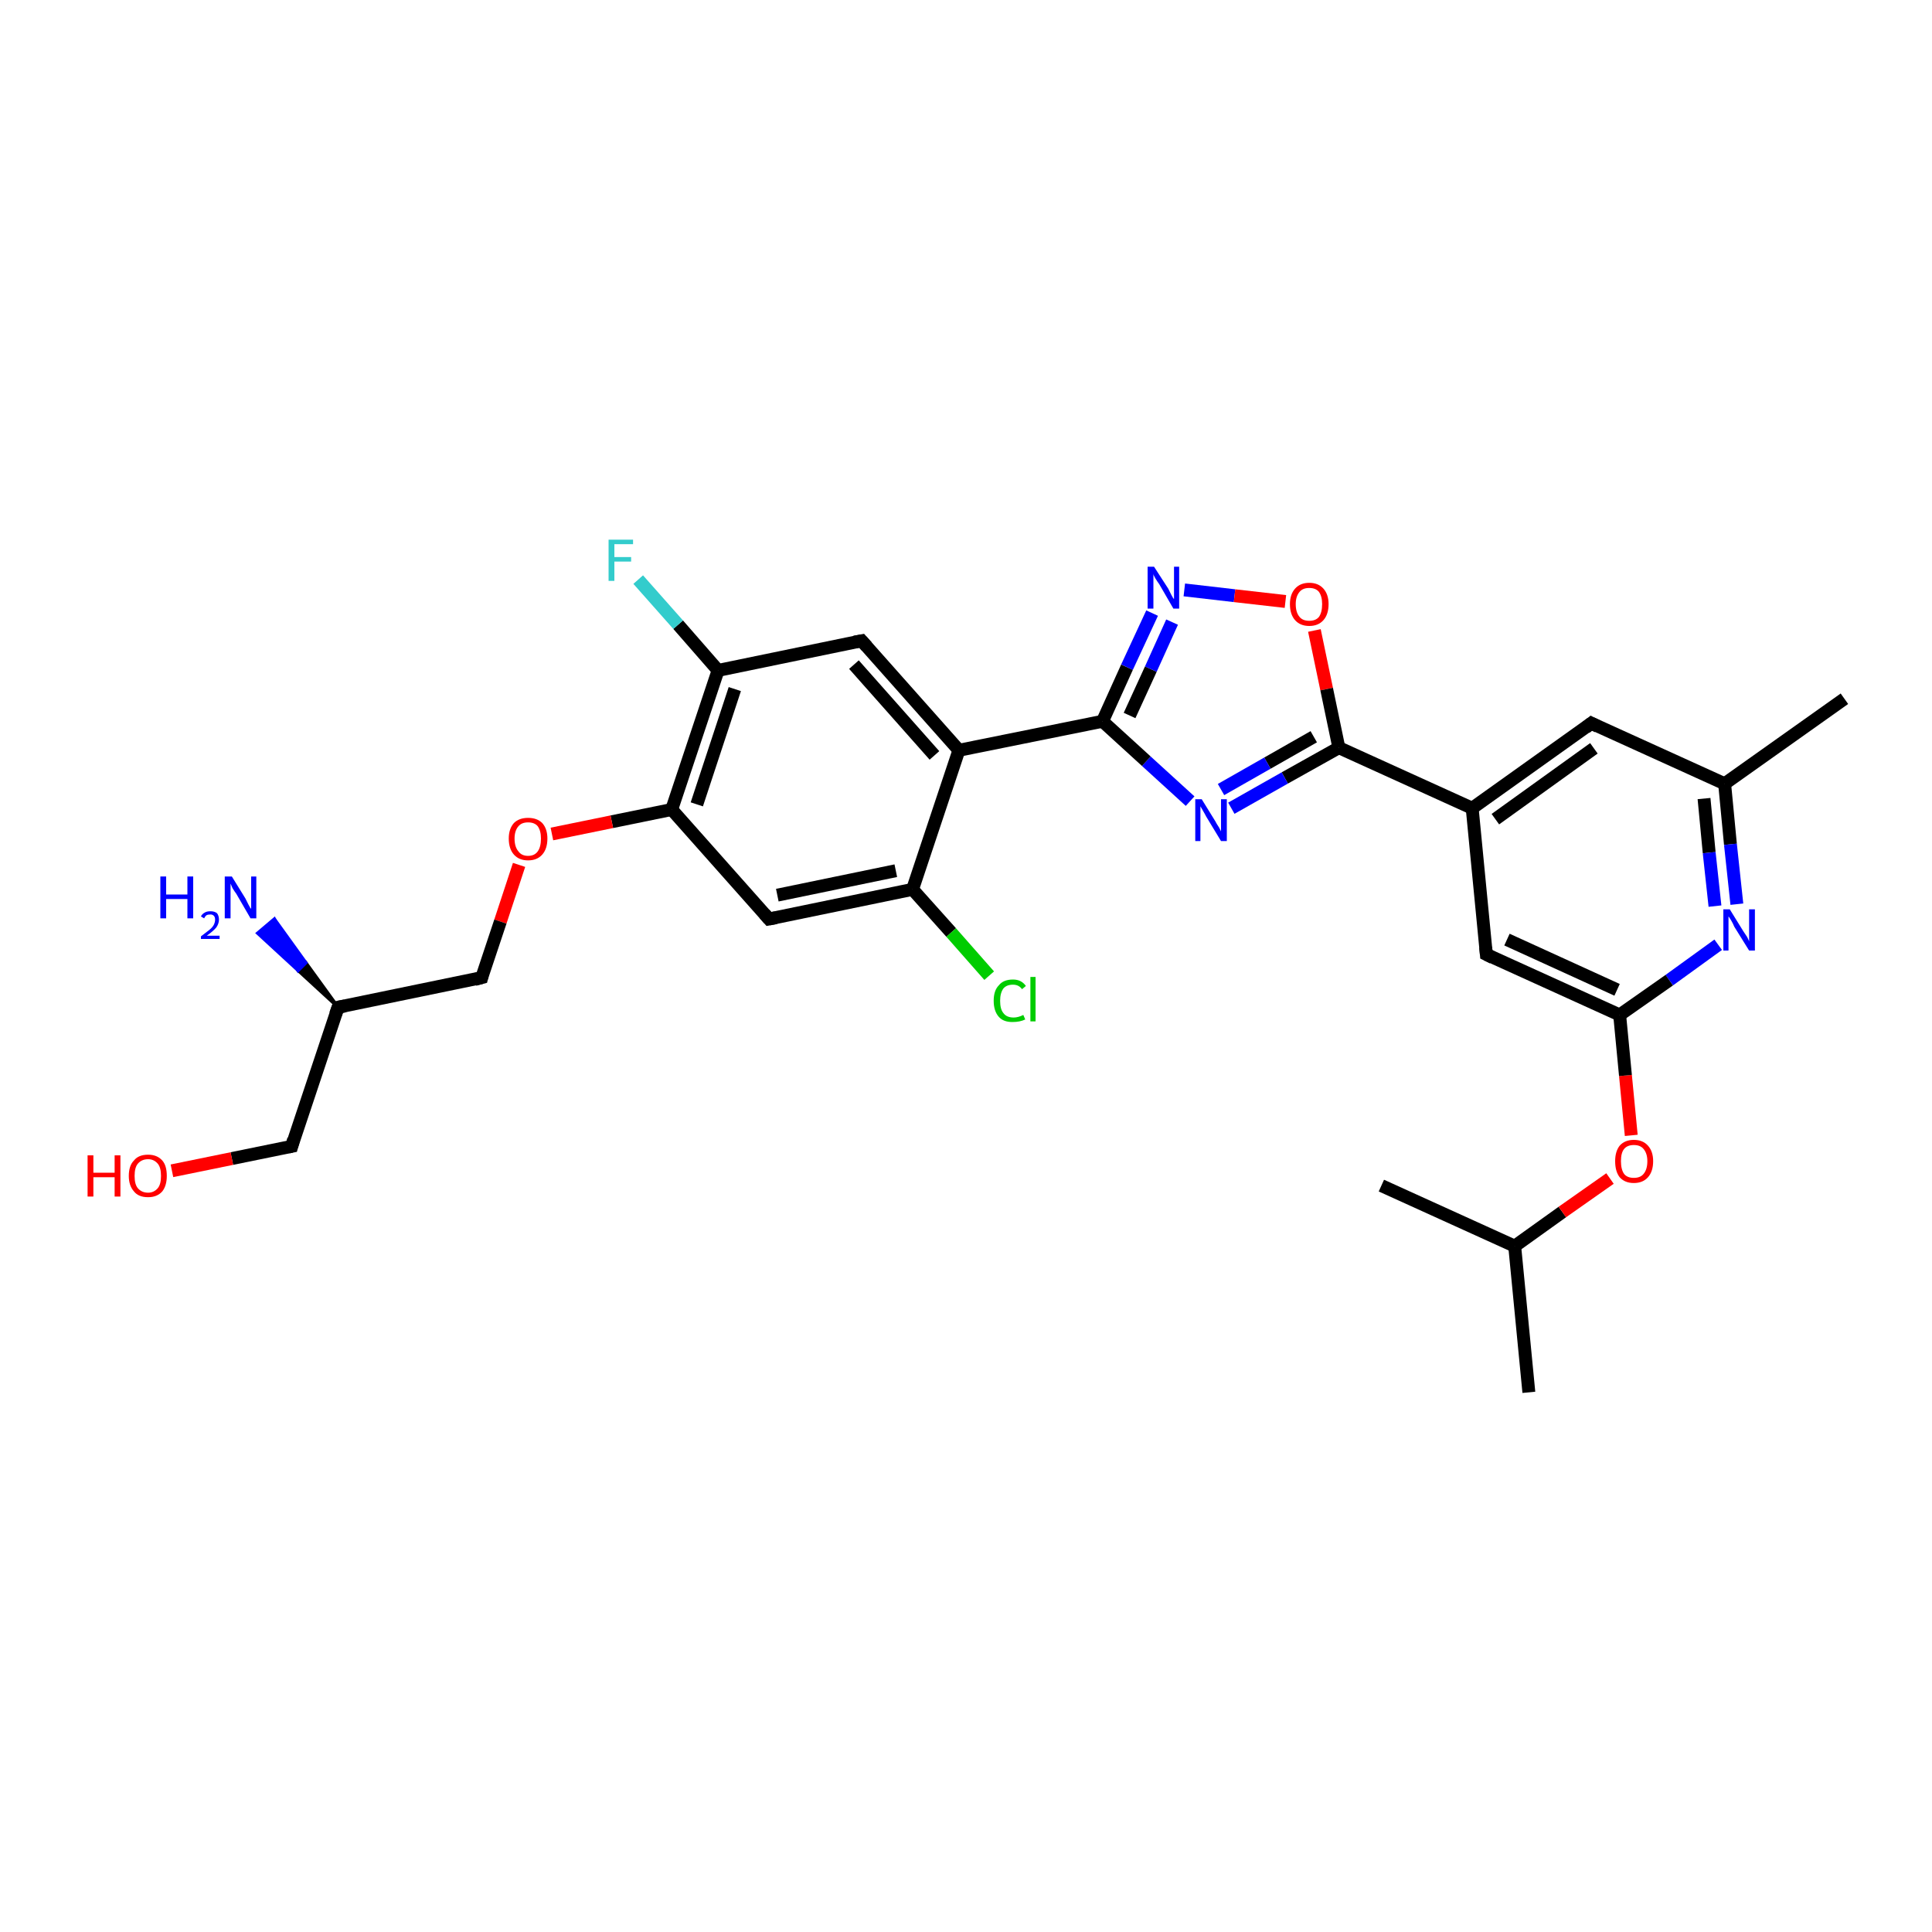 <?xml version='1.0' encoding='iso-8859-1'?>
<svg version='1.1' baseProfile='full'
              xmlns='http://www.w3.org/2000/svg'
                      xmlns:rdkit='http://www.rdkit.org/xml'
                      xmlns:xlink='http://www.w3.org/1999/xlink'
                  xml:space='preserve'
width='300px' height='300px' viewBox='0 0 300 300'>
<!-- END OF HEADER -->
<rect style='opacity:1.0;fill:#FFFFFF;stroke:none' width='300.0' height='300.0' x='0.0' y='0.0'> </rect>
<path class='bond-0 atom-0 atom-1' d='M 237.4,216.2 L 235.2,193.5' style='fill:none;fill-rule:evenodd;stroke:#000000;stroke-width:2.0px;stroke-linecap:butt;stroke-linejoin:miter;stroke-opacity:1' />
<path class='bond-1 atom-1 atom-2' d='M 235.2,193.5 L 214.5,184.1' style='fill:none;fill-rule:evenodd;stroke:#000000;stroke-width:2.0px;stroke-linecap:butt;stroke-linejoin:miter;stroke-opacity:1' />
<path class='bond-2 atom-1 atom-3' d='M 235.2,193.5 L 242.6,188.2' style='fill:none;fill-rule:evenodd;stroke:#000000;stroke-width:2.0px;stroke-linecap:butt;stroke-linejoin:miter;stroke-opacity:1' />
<path class='bond-2 atom-1 atom-3' d='M 242.6,188.2 L 250.0,183.0' style='fill:none;fill-rule:evenodd;stroke:#FF0000;stroke-width:2.0px;stroke-linecap:butt;stroke-linejoin:miter;stroke-opacity:1' />
<path class='bond-3 atom-3 atom-4' d='M 253.3,176.3 L 252.4,167.0' style='fill:none;fill-rule:evenodd;stroke:#FF0000;stroke-width:2.0px;stroke-linecap:butt;stroke-linejoin:miter;stroke-opacity:1' />
<path class='bond-3 atom-3 atom-4' d='M 252.4,167.0 L 251.5,157.6' style='fill:none;fill-rule:evenodd;stroke:#000000;stroke-width:2.0px;stroke-linecap:butt;stroke-linejoin:miter;stroke-opacity:1' />
<path class='bond-4 atom-4 atom-5' d='M 251.5,157.6 L 230.8,148.2' style='fill:none;fill-rule:evenodd;stroke:#000000;stroke-width:2.0px;stroke-linecap:butt;stroke-linejoin:miter;stroke-opacity:1' />
<path class='bond-4 atom-4 atom-5' d='M 251.1,153.7 L 234.0,145.9' style='fill:none;fill-rule:evenodd;stroke:#000000;stroke-width:2.0px;stroke-linecap:butt;stroke-linejoin:miter;stroke-opacity:1' />
<path class='bond-5 atom-5 atom-6' d='M 230.8,148.2 L 228.6,125.5' style='fill:none;fill-rule:evenodd;stroke:#000000;stroke-width:2.0px;stroke-linecap:butt;stroke-linejoin:miter;stroke-opacity:1' />
<path class='bond-6 atom-6 atom-7' d='M 228.6,125.5 L 247.1,112.3' style='fill:none;fill-rule:evenodd;stroke:#000000;stroke-width:2.0px;stroke-linecap:butt;stroke-linejoin:miter;stroke-opacity:1' />
<path class='bond-6 atom-6 atom-7' d='M 232.2,127.2 L 247.5,116.2' style='fill:none;fill-rule:evenodd;stroke:#000000;stroke-width:2.0px;stroke-linecap:butt;stroke-linejoin:miter;stroke-opacity:1' />
<path class='bond-7 atom-7 atom-8' d='M 247.1,112.3 L 267.8,121.7' style='fill:none;fill-rule:evenodd;stroke:#000000;stroke-width:2.0px;stroke-linecap:butt;stroke-linejoin:miter;stroke-opacity:1' />
<path class='bond-8 atom-8 atom-9' d='M 267.8,121.7 L 286.4,108.5' style='fill:none;fill-rule:evenodd;stroke:#000000;stroke-width:2.0px;stroke-linecap:butt;stroke-linejoin:miter;stroke-opacity:1' />
<path class='bond-9 atom-8 atom-10' d='M 267.8,121.7 L 268.7,131.1' style='fill:none;fill-rule:evenodd;stroke:#000000;stroke-width:2.0px;stroke-linecap:butt;stroke-linejoin:miter;stroke-opacity:1' />
<path class='bond-9 atom-8 atom-10' d='M 268.7,131.1 L 269.7,140.4' style='fill:none;fill-rule:evenodd;stroke:#0000FF;stroke-width:2.0px;stroke-linecap:butt;stroke-linejoin:miter;stroke-opacity:1' />
<path class='bond-9 atom-8 atom-10' d='M 264.6,124.0 L 265.4,132.4' style='fill:none;fill-rule:evenodd;stroke:#000000;stroke-width:2.0px;stroke-linecap:butt;stroke-linejoin:miter;stroke-opacity:1' />
<path class='bond-9 atom-8 atom-10' d='M 265.4,132.4 L 266.3,140.7' style='fill:none;fill-rule:evenodd;stroke:#0000FF;stroke-width:2.0px;stroke-linecap:butt;stroke-linejoin:miter;stroke-opacity:1' />
<path class='bond-10 atom-6 atom-11' d='M 228.6,125.5 L 207.9,116.1' style='fill:none;fill-rule:evenodd;stroke:#000000;stroke-width:2.0px;stroke-linecap:butt;stroke-linejoin:miter;stroke-opacity:1' />
<path class='bond-11 atom-11 atom-12' d='M 207.9,116.1 L 199.5,120.8' style='fill:none;fill-rule:evenodd;stroke:#000000;stroke-width:2.0px;stroke-linecap:butt;stroke-linejoin:miter;stroke-opacity:1' />
<path class='bond-11 atom-11 atom-12' d='M 199.5,120.8 L 191.2,125.5' style='fill:none;fill-rule:evenodd;stroke:#0000FF;stroke-width:2.0px;stroke-linecap:butt;stroke-linejoin:miter;stroke-opacity:1' />
<path class='bond-11 atom-11 atom-12' d='M 204.0,114.4 L 196.8,118.5' style='fill:none;fill-rule:evenodd;stroke:#000000;stroke-width:2.0px;stroke-linecap:butt;stroke-linejoin:miter;stroke-opacity:1' />
<path class='bond-11 atom-11 atom-12' d='M 196.8,118.5 L 189.6,122.6' style='fill:none;fill-rule:evenodd;stroke:#0000FF;stroke-width:2.0px;stroke-linecap:butt;stroke-linejoin:miter;stroke-opacity:1' />
<path class='bond-12 atom-12 atom-13' d='M 184.8,124.4 L 178.0,118.2' style='fill:none;fill-rule:evenodd;stroke:#0000FF;stroke-width:2.0px;stroke-linecap:butt;stroke-linejoin:miter;stroke-opacity:1' />
<path class='bond-12 atom-12 atom-13' d='M 178.0,118.2 L 171.2,112.0' style='fill:none;fill-rule:evenodd;stroke:#000000;stroke-width:2.0px;stroke-linecap:butt;stroke-linejoin:miter;stroke-opacity:1' />
<path class='bond-13 atom-13 atom-14' d='M 171.2,112.0 L 175.0,103.6' style='fill:none;fill-rule:evenodd;stroke:#000000;stroke-width:2.0px;stroke-linecap:butt;stroke-linejoin:miter;stroke-opacity:1' />
<path class='bond-13 atom-13 atom-14' d='M 175.0,103.6 L 178.9,95.2' style='fill:none;fill-rule:evenodd;stroke:#0000FF;stroke-width:2.0px;stroke-linecap:butt;stroke-linejoin:miter;stroke-opacity:1' />
<path class='bond-13 atom-13 atom-14' d='M 175.4,111.1 L 178.7,103.9' style='fill:none;fill-rule:evenodd;stroke:#000000;stroke-width:2.0px;stroke-linecap:butt;stroke-linejoin:miter;stroke-opacity:1' />
<path class='bond-13 atom-13 atom-14' d='M 178.7,103.9 L 182.0,96.6' style='fill:none;fill-rule:evenodd;stroke:#0000FF;stroke-width:2.0px;stroke-linecap:butt;stroke-linejoin:miter;stroke-opacity:1' />
<path class='bond-14 atom-14 atom-15' d='M 183.9,91.6 L 191.7,92.5' style='fill:none;fill-rule:evenodd;stroke:#0000FF;stroke-width:2.0px;stroke-linecap:butt;stroke-linejoin:miter;stroke-opacity:1' />
<path class='bond-14 atom-14 atom-15' d='M 191.7,92.5 L 199.6,93.4' style='fill:none;fill-rule:evenodd;stroke:#FF0000;stroke-width:2.0px;stroke-linecap:butt;stroke-linejoin:miter;stroke-opacity:1' />
<path class='bond-15 atom-13 atom-16' d='M 171.2,112.0 L 148.9,116.5' style='fill:none;fill-rule:evenodd;stroke:#000000;stroke-width:2.0px;stroke-linecap:butt;stroke-linejoin:miter;stroke-opacity:1' />
<path class='bond-16 atom-16 atom-17' d='M 148.9,116.5 L 133.8,99.5' style='fill:none;fill-rule:evenodd;stroke:#000000;stroke-width:2.0px;stroke-linecap:butt;stroke-linejoin:miter;stroke-opacity:1' />
<path class='bond-16 atom-16 atom-17' d='M 145.1,117.3 L 132.6,103.2' style='fill:none;fill-rule:evenodd;stroke:#000000;stroke-width:2.0px;stroke-linecap:butt;stroke-linejoin:miter;stroke-opacity:1' />
<path class='bond-17 atom-17 atom-18' d='M 133.8,99.5 L 111.5,104.1' style='fill:none;fill-rule:evenodd;stroke:#000000;stroke-width:2.0px;stroke-linecap:butt;stroke-linejoin:miter;stroke-opacity:1' />
<path class='bond-18 atom-18 atom-19' d='M 111.5,104.1 L 105.3,97.0' style='fill:none;fill-rule:evenodd;stroke:#000000;stroke-width:2.0px;stroke-linecap:butt;stroke-linejoin:miter;stroke-opacity:1' />
<path class='bond-18 atom-18 atom-19' d='M 105.3,97.0 L 99.1,90.0' style='fill:none;fill-rule:evenodd;stroke:#33CCCC;stroke-width:2.0px;stroke-linecap:butt;stroke-linejoin:miter;stroke-opacity:1' />
<path class='bond-19 atom-18 atom-20' d='M 111.5,104.1 L 104.3,125.7' style='fill:none;fill-rule:evenodd;stroke:#000000;stroke-width:2.0px;stroke-linecap:butt;stroke-linejoin:miter;stroke-opacity:1' />
<path class='bond-19 atom-18 atom-20' d='M 114.1,107.0 L 108.2,124.9' style='fill:none;fill-rule:evenodd;stroke:#000000;stroke-width:2.0px;stroke-linecap:butt;stroke-linejoin:miter;stroke-opacity:1' />
<path class='bond-20 atom-20 atom-21' d='M 104.3,125.7 L 95.0,127.6' style='fill:none;fill-rule:evenodd;stroke:#000000;stroke-width:2.0px;stroke-linecap:butt;stroke-linejoin:miter;stroke-opacity:1' />
<path class='bond-20 atom-20 atom-21' d='M 95.0,127.6 L 85.7,129.5' style='fill:none;fill-rule:evenodd;stroke:#FF0000;stroke-width:2.0px;stroke-linecap:butt;stroke-linejoin:miter;stroke-opacity:1' />
<path class='bond-21 atom-21 atom-22' d='M 80.6,134.3 L 77.7,143.1' style='fill:none;fill-rule:evenodd;stroke:#FF0000;stroke-width:2.0px;stroke-linecap:butt;stroke-linejoin:miter;stroke-opacity:1' />
<path class='bond-21 atom-21 atom-22' d='M 77.7,143.1 L 74.8,151.8' style='fill:none;fill-rule:evenodd;stroke:#000000;stroke-width:2.0px;stroke-linecap:butt;stroke-linejoin:miter;stroke-opacity:1' />
<path class='bond-22 atom-22 atom-23' d='M 74.8,151.8 L 52.5,156.4' style='fill:none;fill-rule:evenodd;stroke:#000000;stroke-width:2.0px;stroke-linecap:butt;stroke-linejoin:miter;stroke-opacity:1' />
<path class='bond-23 atom-23 atom-24' d='M 52.5,156.4 L 46.3,150.7 L 47.5,149.5 Z' style='fill:#000000;fill-rule:evenodd;fill-opacity:1;stroke:#000000;stroke-width:0.5px;stroke-linecap:butt;stroke-linejoin:miter;stroke-opacity:1;' />
<path class='bond-23 atom-23 atom-24' d='M 46.3,150.7 L 42.6,142.7 L 40.0,144.9 Z' style='fill:#0000FF;fill-rule:evenodd;fill-opacity:1;stroke:#0000FF;stroke-width:0.5px;stroke-linecap:butt;stroke-linejoin:miter;stroke-opacity:1;' />
<path class='bond-23 atom-23 atom-24' d='M 46.3,150.7 L 47.5,149.5 L 42.6,142.7 Z' style='fill:#0000FF;fill-rule:evenodd;fill-opacity:1;stroke:#0000FF;stroke-width:0.5px;stroke-linecap:butt;stroke-linejoin:miter;stroke-opacity:1;' />
<path class='bond-24 atom-23 atom-25' d='M 52.5,156.4 L 45.3,178.0' style='fill:none;fill-rule:evenodd;stroke:#000000;stroke-width:2.0px;stroke-linecap:butt;stroke-linejoin:miter;stroke-opacity:1' />
<path class='bond-25 atom-25 atom-26' d='M 45.3,178.0 L 36.0,179.9' style='fill:none;fill-rule:evenodd;stroke:#000000;stroke-width:2.0px;stroke-linecap:butt;stroke-linejoin:miter;stroke-opacity:1' />
<path class='bond-25 atom-25 atom-26' d='M 36.0,179.9 L 26.7,181.8' style='fill:none;fill-rule:evenodd;stroke:#FF0000;stroke-width:2.0px;stroke-linecap:butt;stroke-linejoin:miter;stroke-opacity:1' />
<path class='bond-26 atom-20 atom-27' d='M 104.3,125.7 L 119.4,142.7' style='fill:none;fill-rule:evenodd;stroke:#000000;stroke-width:2.0px;stroke-linecap:butt;stroke-linejoin:miter;stroke-opacity:1' />
<path class='bond-27 atom-27 atom-28' d='M 119.4,142.7 L 141.7,138.1' style='fill:none;fill-rule:evenodd;stroke:#000000;stroke-width:2.0px;stroke-linecap:butt;stroke-linejoin:miter;stroke-opacity:1' />
<path class='bond-27 atom-27 atom-28' d='M 120.7,139.0 L 139.1,135.2' style='fill:none;fill-rule:evenodd;stroke:#000000;stroke-width:2.0px;stroke-linecap:butt;stroke-linejoin:miter;stroke-opacity:1' />
<path class='bond-28 atom-28 atom-29' d='M 141.7,138.1 L 147.7,144.8' style='fill:none;fill-rule:evenodd;stroke:#000000;stroke-width:2.0px;stroke-linecap:butt;stroke-linejoin:miter;stroke-opacity:1' />
<path class='bond-28 atom-28 atom-29' d='M 147.7,144.8 L 153.6,151.5' style='fill:none;fill-rule:evenodd;stroke:#00CC00;stroke-width:2.0px;stroke-linecap:butt;stroke-linejoin:miter;stroke-opacity:1' />
<path class='bond-29 atom-10 atom-4' d='M 266.8,146.7 L 259.2,152.2' style='fill:none;fill-rule:evenodd;stroke:#0000FF;stroke-width:2.0px;stroke-linecap:butt;stroke-linejoin:miter;stroke-opacity:1' />
<path class='bond-29 atom-10 atom-4' d='M 259.2,152.2 L 251.5,157.6' style='fill:none;fill-rule:evenodd;stroke:#000000;stroke-width:2.0px;stroke-linecap:butt;stroke-linejoin:miter;stroke-opacity:1' />
<path class='bond-30 atom-15 atom-11' d='M 204.1,97.9 L 206.0,107.0' style='fill:none;fill-rule:evenodd;stroke:#FF0000;stroke-width:2.0px;stroke-linecap:butt;stroke-linejoin:miter;stroke-opacity:1' />
<path class='bond-30 atom-15 atom-11' d='M 206.0,107.0 L 207.9,116.1' style='fill:none;fill-rule:evenodd;stroke:#000000;stroke-width:2.0px;stroke-linecap:butt;stroke-linejoin:miter;stroke-opacity:1' />
<path class='bond-31 atom-28 atom-16' d='M 141.7,138.1 L 148.9,116.5' style='fill:none;fill-rule:evenodd;stroke:#000000;stroke-width:2.0px;stroke-linecap:butt;stroke-linejoin:miter;stroke-opacity:1' />
<path d='M 231.8,148.7 L 230.8,148.2 L 230.7,147.1' style='fill:none;stroke:#000000;stroke-width:2.0px;stroke-linecap:butt;stroke-linejoin:miter;stroke-opacity:1;' />
<path d='M 246.2,113.0 L 247.1,112.3 L 248.1,112.8' style='fill:none;stroke:#000000;stroke-width:2.0px;stroke-linecap:butt;stroke-linejoin:miter;stroke-opacity:1;' />
<path d='M 134.6,100.4 L 133.8,99.5 L 132.7,99.7' style='fill:none;stroke:#000000;stroke-width:2.0px;stroke-linecap:butt;stroke-linejoin:miter;stroke-opacity:1;' />
<path d='M 74.9,151.4 L 74.8,151.8 L 73.7,152.1' style='fill:none;stroke:#000000;stroke-width:2.0px;stroke-linecap:butt;stroke-linejoin:miter;stroke-opacity:1;' />
<path d='M 53.6,156.2 L 52.5,156.4 L 52.1,157.5' style='fill:none;stroke:#000000;stroke-width:2.0px;stroke-linecap:butt;stroke-linejoin:miter;stroke-opacity:1;' />
<path d='M 45.6,176.9 L 45.3,178.0 L 44.8,178.1' style='fill:none;stroke:#000000;stroke-width:2.0px;stroke-linecap:butt;stroke-linejoin:miter;stroke-opacity:1;' />
<path d='M 118.7,141.9 L 119.4,142.7 L 120.5,142.5' style='fill:none;stroke:#000000;stroke-width:2.0px;stroke-linecap:butt;stroke-linejoin:miter;stroke-opacity:1;' />
<path class='atom-3' d='M 250.8 180.3
Q 250.8 178.8, 251.5 177.9
Q 252.3 177.0, 253.7 177.0
Q 255.1 177.0, 255.9 177.9
Q 256.7 178.8, 256.7 180.3
Q 256.7 181.9, 255.9 182.8
Q 255.1 183.7, 253.7 183.7
Q 252.3 183.7, 251.5 182.8
Q 250.8 181.9, 250.8 180.3
M 253.7 182.9
Q 254.7 182.9, 255.2 182.3
Q 255.8 181.6, 255.8 180.3
Q 255.8 179.1, 255.2 178.4
Q 254.7 177.8, 253.7 177.8
Q 252.7 177.8, 252.2 178.4
Q 251.7 179.0, 251.7 180.3
Q 251.7 181.6, 252.2 182.3
Q 252.7 182.9, 253.7 182.9
' fill='#FF0000'/>
<path class='atom-10' d='M 268.6 141.2
L 270.7 144.6
Q 270.9 144.9, 271.3 145.5
Q 271.6 146.1, 271.6 146.2
L 271.6 141.2
L 272.5 141.2
L 272.5 147.6
L 271.6 147.6
L 269.3 143.9
Q 269.1 143.4, 268.8 142.9
Q 268.5 142.4, 268.4 142.3
L 268.4 147.6
L 267.6 147.6
L 267.6 141.2
L 268.6 141.2
' fill='#0000FF'/>
<path class='atom-12' d='M 186.6 124.1
L 188.7 127.5
Q 188.9 127.9, 189.3 128.5
Q 189.6 129.1, 189.6 129.1
L 189.6 124.1
L 190.5 124.1
L 190.5 130.6
L 189.6 130.6
L 187.3 126.8
Q 187.1 126.4, 186.8 125.9
Q 186.5 125.4, 186.4 125.2
L 186.4 130.6
L 185.6 130.6
L 185.6 124.1
L 186.6 124.1
' fill='#0000FF'/>
<path class='atom-14' d='M 179.2 88.0
L 181.4 91.4
Q 181.6 91.8, 181.9 92.4
Q 182.2 93.0, 182.3 93.0
L 182.3 88.0
L 183.1 88.0
L 183.1 94.5
L 182.2 94.5
L 180.0 90.7
Q 179.7 90.3, 179.4 89.8
Q 179.1 89.3, 179.1 89.1
L 179.1 94.5
L 178.2 94.5
L 178.2 88.0
L 179.2 88.0
' fill='#0000FF'/>
<path class='atom-15' d='M 200.3 93.8
Q 200.3 92.3, 201.1 91.4
Q 201.9 90.5, 203.3 90.5
Q 204.7 90.5, 205.5 91.4
Q 206.3 92.3, 206.3 93.8
Q 206.3 95.4, 205.5 96.3
Q 204.7 97.2, 203.3 97.2
Q 201.9 97.2, 201.1 96.3
Q 200.3 95.4, 200.3 93.8
M 203.3 96.4
Q 204.3 96.4, 204.8 95.8
Q 205.3 95.1, 205.3 93.8
Q 205.3 92.6, 204.8 91.9
Q 204.3 91.3, 203.3 91.3
Q 202.3 91.3, 201.8 91.9
Q 201.2 92.6, 201.2 93.8
Q 201.2 95.1, 201.8 95.8
Q 202.3 96.4, 203.3 96.4
' fill='#FF0000'/>
<path class='atom-19' d='M 94.5 83.8
L 98.3 83.8
L 98.3 84.5
L 95.4 84.5
L 95.4 86.5
L 98.0 86.5
L 98.0 87.2
L 95.4 87.2
L 95.4 90.2
L 94.5 90.2
L 94.5 83.8
' fill='#33CCCC'/>
<path class='atom-21' d='M 79.0 130.2
Q 79.0 128.7, 79.8 127.8
Q 80.6 127.0, 82.0 127.0
Q 83.4 127.0, 84.2 127.8
Q 85.0 128.7, 85.0 130.2
Q 85.0 131.8, 84.2 132.7
Q 83.4 133.6, 82.0 133.6
Q 80.6 133.6, 79.8 132.7
Q 79.0 131.8, 79.0 130.2
M 82.0 132.9
Q 83.0 132.9, 83.5 132.2
Q 84.0 131.5, 84.0 130.2
Q 84.0 129.0, 83.5 128.3
Q 83.0 127.7, 82.0 127.7
Q 81.0 127.7, 80.5 128.3
Q 79.9 129.0, 79.9 130.2
Q 79.9 131.5, 80.5 132.2
Q 81.0 132.9, 82.0 132.9
' fill='#FF0000'/>
<path class='atom-24' d='M 24.9 136.1
L 25.8 136.1
L 25.8 138.9
L 29.1 138.9
L 29.1 136.1
L 30.0 136.1
L 30.0 142.6
L 29.1 142.6
L 29.1 139.6
L 25.8 139.6
L 25.8 142.6
L 24.9 142.6
L 24.9 136.1
' fill='#0000FF'/>
<path class='atom-24' d='M 31.2 142.3
Q 31.4 141.9, 31.8 141.7
Q 32.1 141.5, 32.7 141.5
Q 33.3 141.5, 33.7 141.8
Q 34.0 142.2, 34.0 142.8
Q 34.0 143.4, 33.6 144.0
Q 33.1 144.6, 32.1 145.3
L 34.1 145.3
L 34.1 145.8
L 31.2 145.8
L 31.2 145.4
Q 32.0 144.8, 32.5 144.4
Q 33.0 144.0, 33.2 143.6
Q 33.4 143.2, 33.4 142.8
Q 33.4 142.4, 33.2 142.2
Q 33.0 142.0, 32.7 142.0
Q 32.3 142.0, 32.1 142.1
Q 31.9 142.2, 31.7 142.6
L 31.2 142.3
' fill='#0000FF'/>
<path class='atom-24' d='M 36.0 136.1
L 38.1 139.5
Q 38.3 139.9, 38.6 140.5
Q 38.9 141.1, 39.0 141.1
L 39.0 136.1
L 39.8 136.1
L 39.8 142.6
L 38.9 142.6
L 36.7 138.8
Q 36.4 138.4, 36.1 137.9
Q 35.9 137.4, 35.8 137.2
L 35.8 142.6
L 34.9 142.6
L 34.9 136.1
L 36.0 136.1
' fill='#0000FF'/>
<path class='atom-26' d='M 13.6 179.4
L 14.5 179.4
L 14.5 182.1
L 17.8 182.1
L 17.8 179.4
L 18.7 179.4
L 18.7 185.8
L 17.8 185.8
L 17.8 182.8
L 14.5 182.8
L 14.5 185.8
L 13.6 185.8
L 13.6 179.4
' fill='#FF0000'/>
<path class='atom-26' d='M 20.0 182.6
Q 20.0 181.0, 20.8 180.2
Q 21.5 179.3, 23.0 179.3
Q 24.4 179.3, 25.2 180.2
Q 25.9 181.0, 25.9 182.6
Q 25.9 184.1, 25.2 185.0
Q 24.4 185.9, 23.0 185.9
Q 21.5 185.9, 20.8 185.0
Q 20.0 184.1, 20.0 182.6
M 23.0 185.2
Q 23.9 185.2, 24.5 184.5
Q 25.0 183.9, 25.0 182.6
Q 25.0 181.3, 24.5 180.7
Q 23.9 180.0, 23.0 180.0
Q 22.0 180.0, 21.4 180.7
Q 20.9 181.3, 20.9 182.6
Q 20.9 183.9, 21.4 184.5
Q 22.0 185.2, 23.0 185.2
' fill='#FF0000'/>
<path class='atom-29' d='M 154.3 155.4
Q 154.3 153.8, 155.1 153.0
Q 155.8 152.1, 157.3 152.1
Q 158.6 152.1, 159.3 153.1
L 158.7 153.6
Q 158.2 152.9, 157.3 152.9
Q 156.3 152.9, 155.8 153.5
Q 155.3 154.2, 155.3 155.4
Q 155.3 156.7, 155.8 157.3
Q 156.3 158.0, 157.4 158.0
Q 158.1 158.0, 158.9 157.6
L 159.2 158.3
Q 158.8 158.5, 158.3 158.6
Q 157.8 158.7, 157.2 158.7
Q 155.8 158.7, 155.1 157.9
Q 154.3 157.0, 154.3 155.4
' fill='#00CC00'/>
<path class='atom-29' d='M 160.0 151.7
L 160.8 151.7
L 160.8 158.6
L 160.0 158.6
L 160.0 151.7
' fill='#00CC00'/>
</svg>
